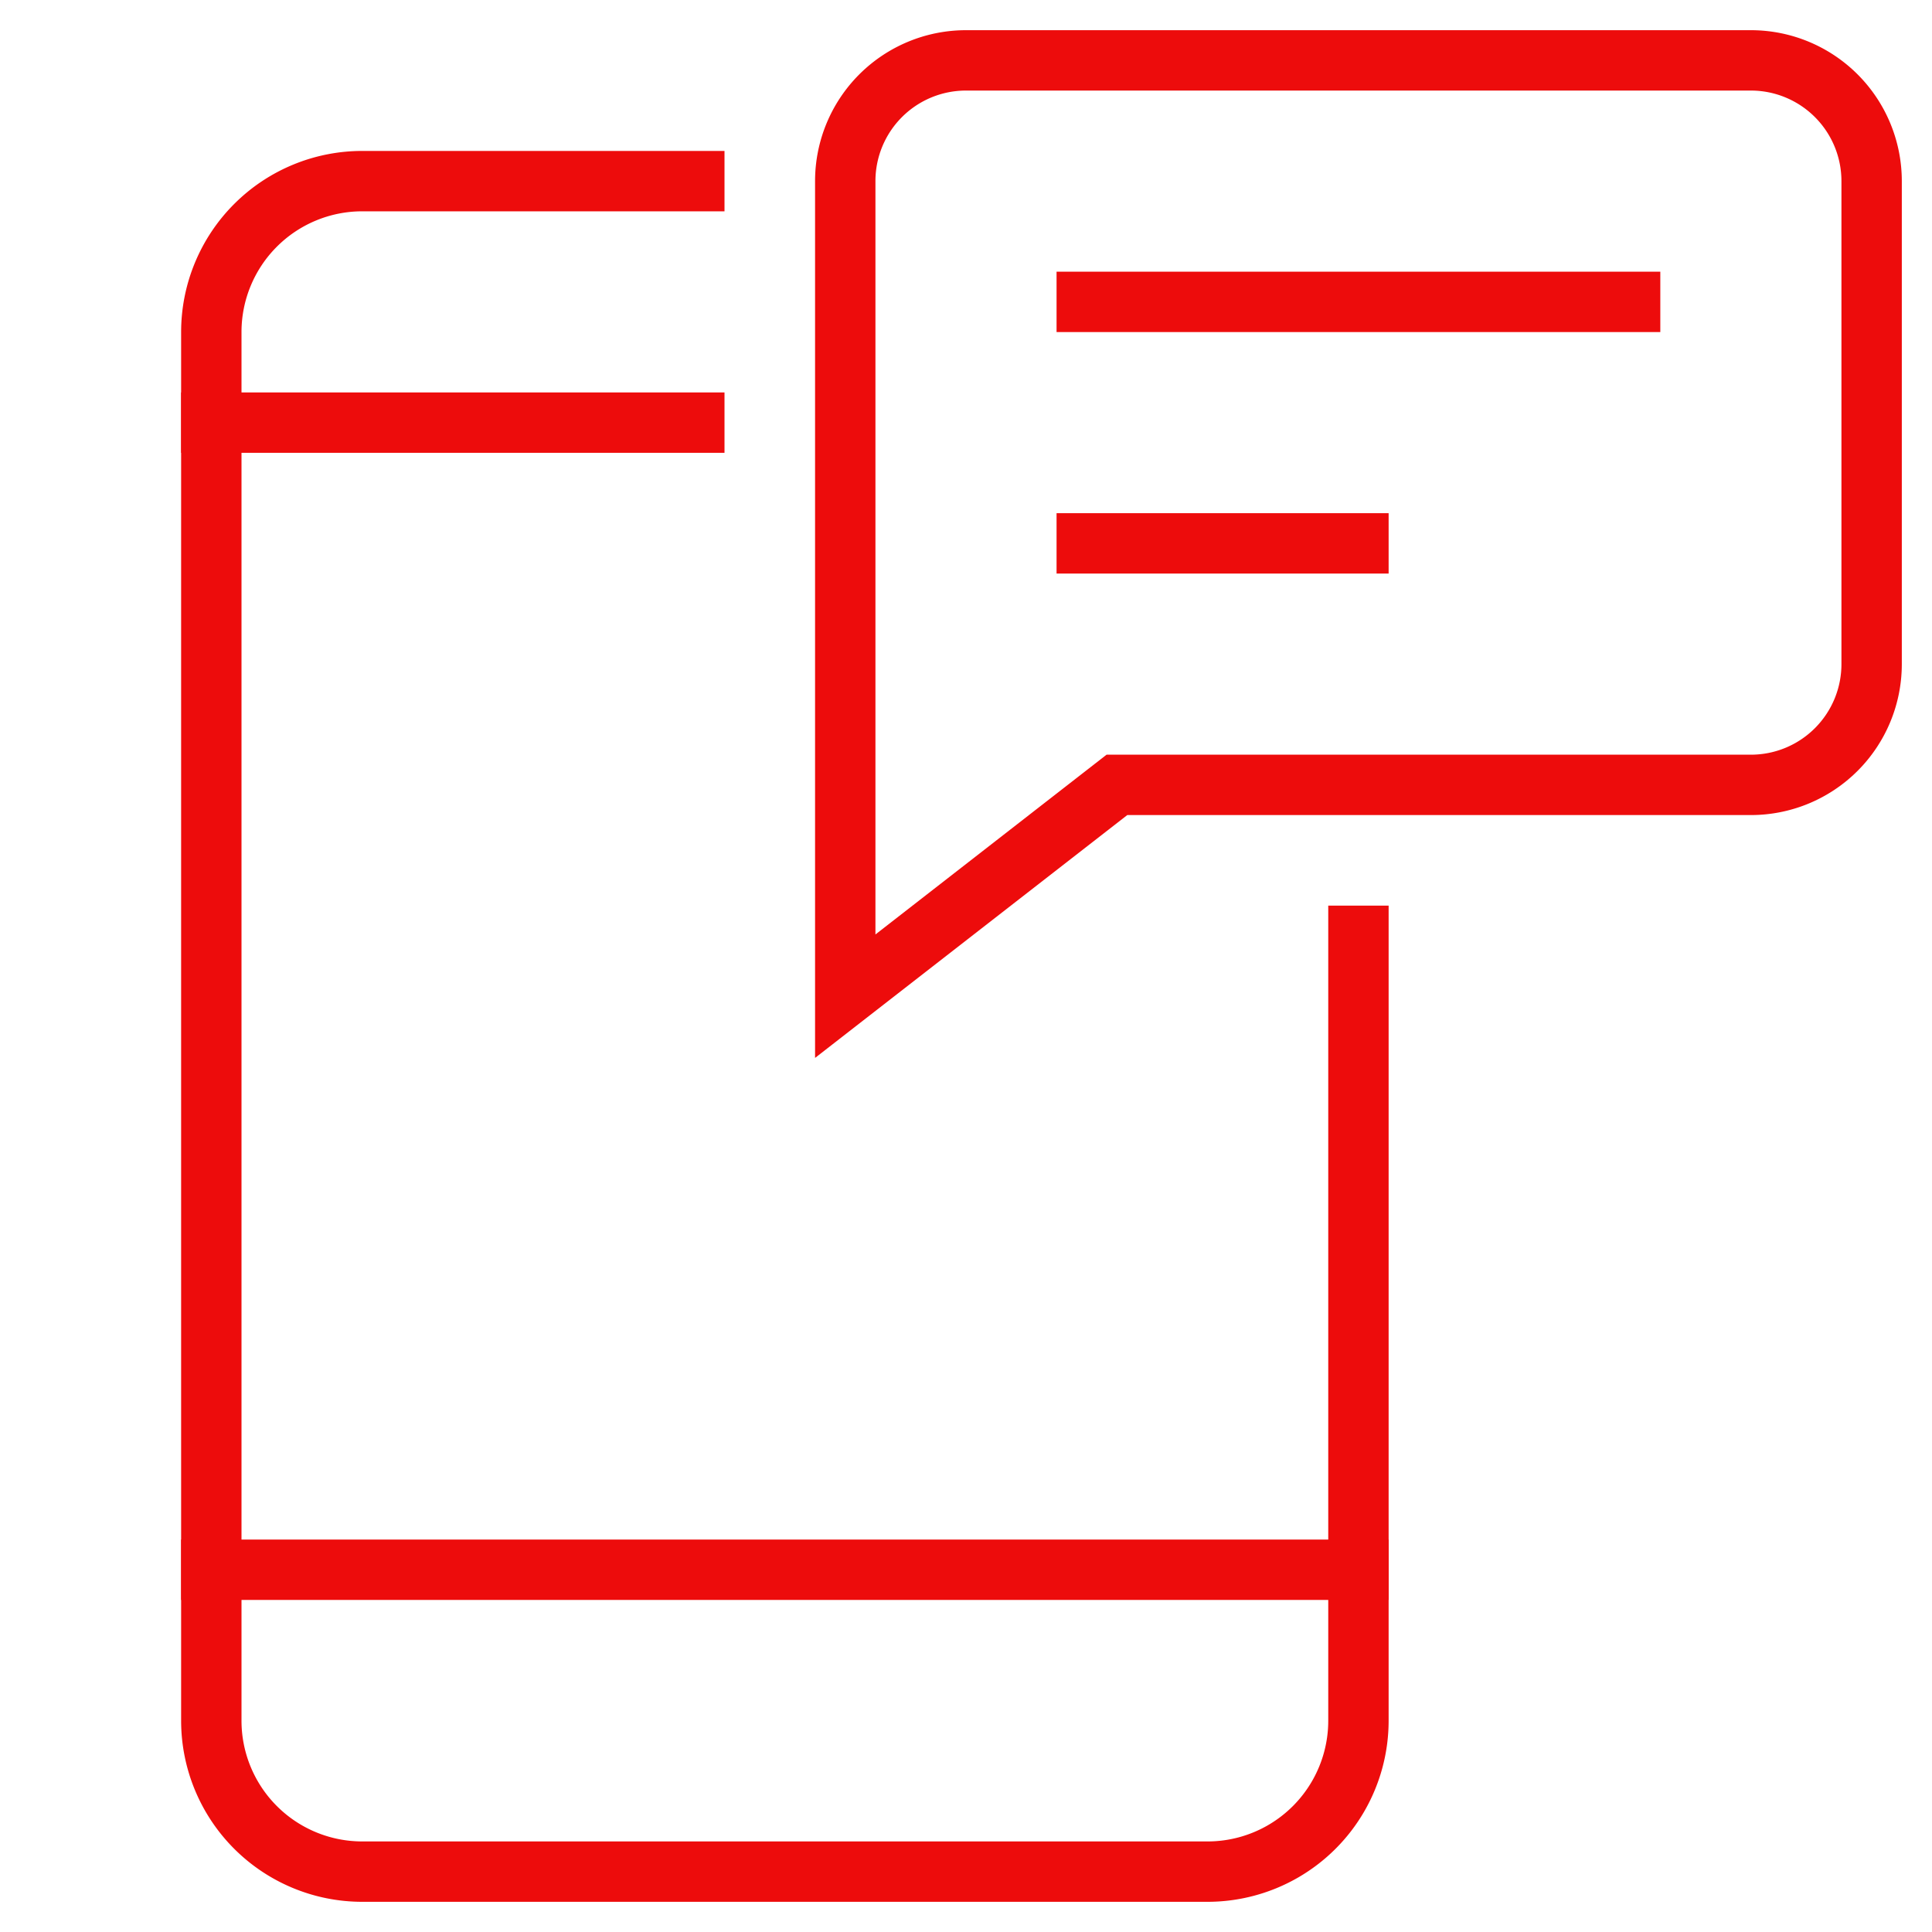 <svg xmlns="http://www.w3.org/2000/svg" viewBox="0 0 64 64" width="64" height="64"><title>mobile chat</title><g class="nc-icon-wrapper" stroke-linecap="square" stroke-linejoin="miter" stroke-width="2" fill="#ed0c0c" stroke="#ed0c0c"><line x1="45" y1="18" x2="36" y2="18" fill="none" stroke-miterlimit="10" data-color="color-2"/><line x1="54" y1="10" x2="36" y2="10" fill="none" stroke-miterlimit="10" data-color="color-2"/><path d="M28,6a4,4,0,0,1,4-4H58a4,4,0,0,1,4,4V22a4,4,0,0,1-4,4H37l-9,7Z" fill="none" stroke-miterlimit="10" data-color="color-2"/><line x1="7" y1="14" x2="23" y2="14" fill="none" stroke="#ed0c0c" stroke-miterlimit="10"/><line x1="7" y1="52" x2="45" y2="52" fill="none" stroke="#ed0c0c" stroke-miterlimit="10"/><path d="M45,31V57a5,5,0,0,1-5,5H12a5,5,0,0,1-5-5V11a5,5,0,0,1,5-5H23" fill="none" stroke="#ed0c0c" stroke-miterlimit="10"/></g></svg>